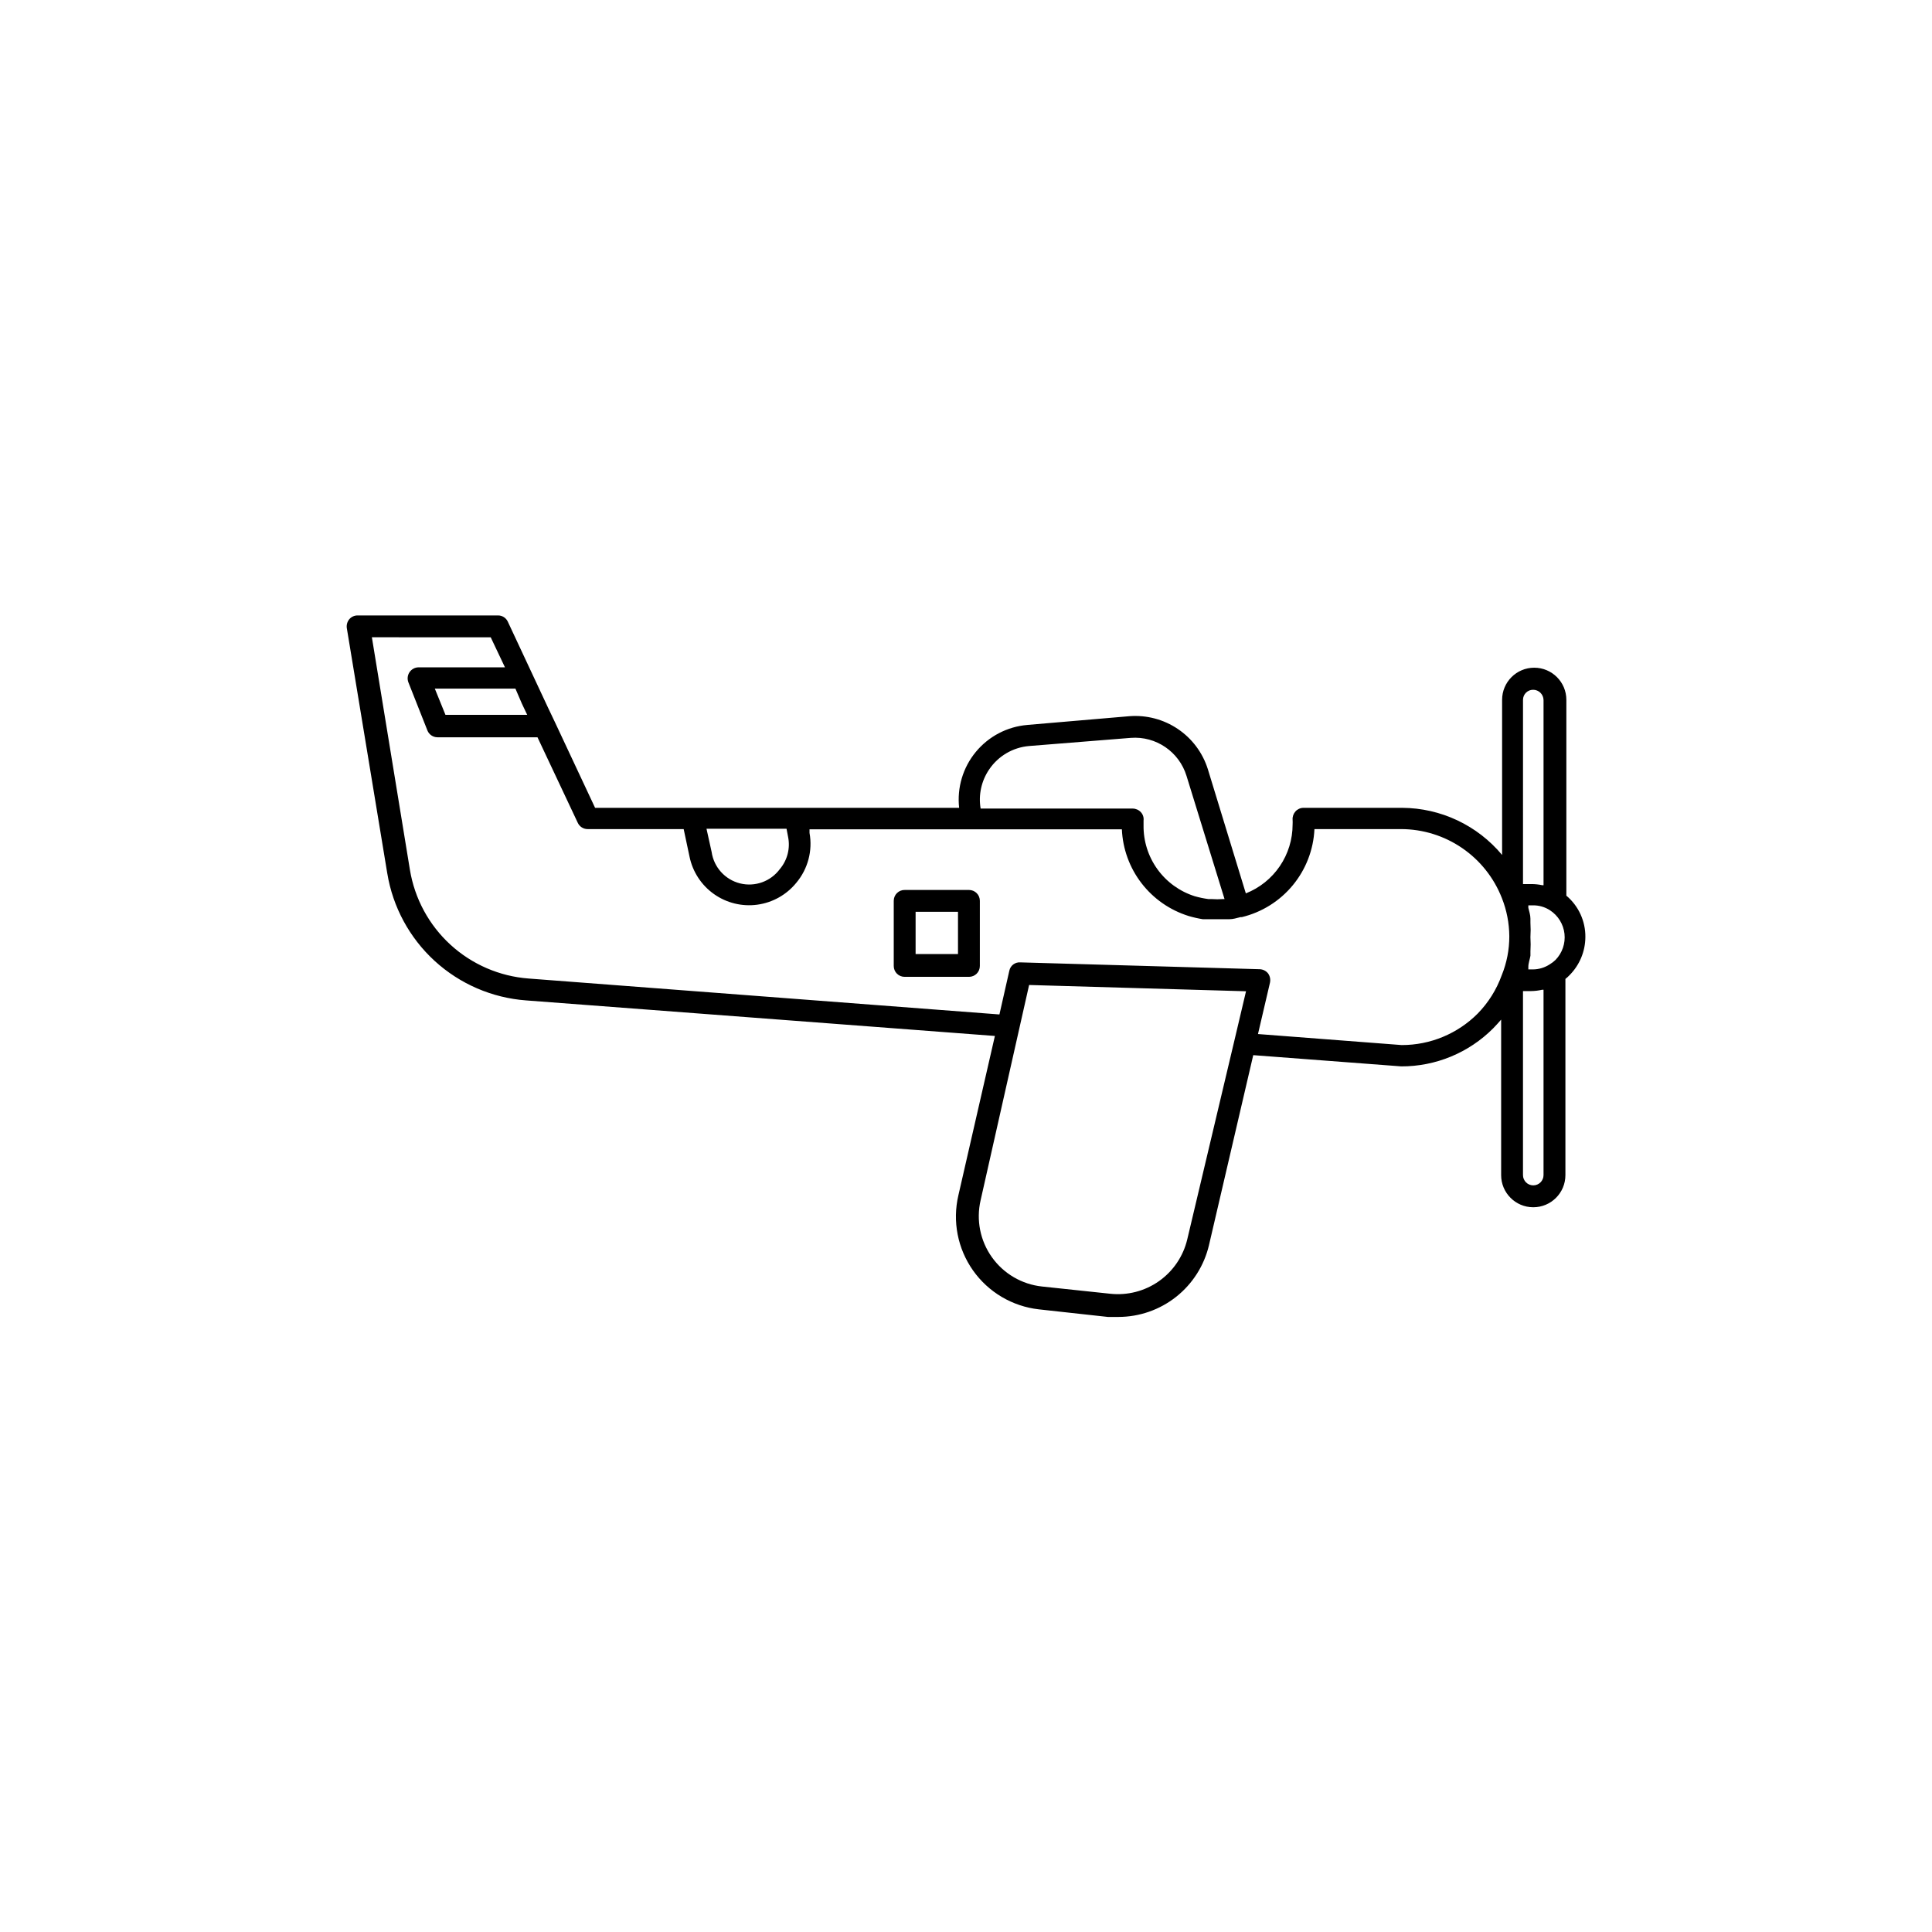 <?xml version="1.0" encoding="UTF-8"?>
<!-- Uploaded to: ICON Repo, www.iconrepo.com, Generator: ICON Repo Mixer Tools -->
<svg fill="#000000" width="800px" height="800px" version="1.1" viewBox="144 144 512 512" xmlns="http://www.w3.org/2000/svg">
 <g>
  <path d="m564.14 392.34c0.043-4.231-1.805-8.258-5.039-10.98v-51.895c0-4.703-3.812-8.516-8.516-8.516-4.699 0-8.512 3.812-8.512 8.516v41.109c-6.559-7.871-16.258-12.441-26.5-12.492h-26.148c-0.809 0.008-1.578 0.355-2.117 0.957-0.543 0.605-0.816 1.406-0.754 2.215 0.023 0.422 0.023 0.84 0 1.262 0 3.934-1.18 7.773-3.391 11.027-2.211 3.254-5.348 5.766-9.004 7.211l-10.078-32.949c-1.371-4.336-4.168-8.078-7.938-10.617-3.769-2.543-8.285-3.738-12.82-3.391l-27.055 2.316 0.004 0.004c-5.344 0.441-10.277 3.027-13.684 7.164s-4.996 9.473-4.406 14.801h-96.477l-10.629-22.672-1.918-4.031-10.578-22.621c-0.465-1.027-1.496-1.68-2.621-1.66h-37.18c-0.855-0.012-1.664 0.359-2.219 1.008-0.531 0.648-0.766 1.484-0.656 2.316l10.73 65.043h0.004c1.465 8.922 5.891 17.09 12.559 23.195 6.672 6.102 15.199 9.785 24.219 10.457l124.24 9.422-9.672 42.219c-1.613 6.883-0.207 14.125 3.863 19.902 4.074 5.777 10.422 9.535 17.445 10.328l18.34 2.016h2.769v-0.004c5.551-0.008 10.938-1.887 15.289-5.332 4.352-3.445 7.414-8.258 8.695-13.66l11.738-50.383 39.195 2.973v0.004c9.148 0.031 17.926-3.598 24.383-10.078 0.754-0.754 1.41-1.512 2.117-2.316v41.211c0 4.703 3.812 8.516 8.516 8.516 4.703 0 8.516-3.812 8.516-8.516v-51.992c0.391-0.309 0.762-0.645 1.105-1.008 2.66-2.684 4.164-6.301 4.184-10.078zm-15.113 7.859c0-0.957 0.402-1.965 0.555-2.922v-1.059h-0.004c0.078-1.289 0.078-2.586 0-3.879 0.078-1.273 0.078-2.555 0-3.828v-1.059c0-1.008-0.352-1.965-0.555-2.871v-0.656h1.16c1.625-0.031 3.223 0.426 4.586 1.312 2.144 1.398 3.551 3.684 3.836 6.227 0.281 2.547-0.59 5.086-2.375 6.922-0.457 0.445-0.965 0.832-1.512 1.16-1.344 0.887-2.922 1.359-4.535 1.359h-1.16zm-1.414-70.734c0-1.473 1.195-2.668 2.672-2.668 1.512-0.004 2.742 1.207 2.769 2.719v49.07h-0.352c-0.945-0.199-1.906-0.301-2.871-0.301h-2.219zm-141.47 18.441c2.398-3.547 6.266-5.824 10.531-6.199l27.004-2.164c6.672-0.508 12.801 3.68 14.762 10.074l10.078 32.648h-0.457c-0.973 0.074-1.949 0.074-2.922 0h-0.906c-1.227-0.168-2.438-0.418-3.629-0.758-3.973-1.262-7.438-3.773-9.879-7.156-2.441-3.383-3.727-7.465-3.672-11.637v-1.258c0.102-0.805-0.156-1.617-0.707-2.215-0.559-0.605-1.34-0.953-2.164-0.961h-40.305c-0.617-3.621 0.195-7.34 2.266-10.375zm-53.301 17.832c0.633 3.039-0.168 6.195-2.168 8.566-2.426 3.293-6.598 4.793-10.566 3.801-3.965-0.996-6.938-4.289-7.519-8.336l-1.359-6.144h21.211zm-70.535-35.266 1.41 2.973h-21.664l-2.82-6.953h21.359zm176.33 141.97c-1.066 4.484-3.731 8.422-7.5 11.078-3.766 2.652-8.375 3.836-12.953 3.332l-18.035-1.914c-5.34-0.57-10.176-3.398-13.289-7.773-3.113-4.371-4.199-9.871-2.984-15.102l12.848-57.031 57.484 1.664-3.176 13.453zm76.984-59.852c-5.336 5.363-12.59 8.375-20.152 8.363l-38.09-2.922 3.176-13.602c0.191-0.859 0.008-1.758-0.504-2.469-0.543-0.676-1.352-1.082-2.219-1.109l-63.43-1.812c-1.391-0.105-2.644 0.844-2.922 2.215l-2.621 11.586-124.74-9.52c-7.719-0.574-15.023-3.731-20.734-8.957-5.711-5.227-9.496-12.223-10.754-19.863l-10.078-61.617 31.492 0.004 3.777 7.961h-22.871c-0.965 0-1.867 0.477-2.41 1.273-0.543 0.793-0.66 1.809-0.312 2.707l5.039 12.746c0.434 1.094 1.492 1.812 2.672 1.812h26.5l10.68 22.672c0.473 1.02 1.496 1.668 2.621 1.66h25.441l1.562 7.356c0.832 3.996 3.152 7.523 6.484 9.875s7.43 3.352 11.473 2.801c4.043-0.551 7.723-2.613 10.305-5.773 3.094-3.668 4.391-8.527 3.527-13.25v-0.957h82.777c0.223 5.188 2.039 10.176 5.203 14.285 3.168 4.113 7.523 7.148 12.48 8.691 1.238 0.367 2.5 0.656 3.777 0.855h1.359 2.367 0.301 1.863 1.109c1.008 0 1.965-0.301 2.973-0.555h0.355c5.301-1.281 10.043-4.246 13.512-8.453 3.473-4.207 5.484-9.426 5.734-14.875h22.973c5.773 0.012 11.41 1.762 16.172 5.027 4.766 3.262 8.434 7.883 10.531 13.262 1.273 3.207 1.938 6.625 1.965 10.078 0.012 3.559-0.672 7.082-2.016 10.379-1.367 3.789-3.531 7.242-6.348 10.125zm17.43 42.824c0 1.504-1.219 2.719-2.719 2.719-1.504 0-2.723-1.215-2.723-2.719v-48.77h2.219c0.965-0.016 1.93-0.133 2.871-0.352h0.352z"/>
  <path d="m400.8 379.85h-17.027c-0.773-0.016-1.516 0.281-2.066 0.82-0.547 0.543-0.855 1.281-0.855 2.051v17.281c0 0.77 0.309 1.508 0.855 2.047 0.551 0.539 1.293 0.836 2.066 0.824h17.027c1.586 0 2.871-1.285 2.871-2.871v-17.281c0-0.762-0.301-1.492-0.84-2.031-0.539-0.539-1.27-0.84-2.031-0.84zm-2.922 16.977h-11.234v-11.184h11.234z"/>
 </g>
</svg>